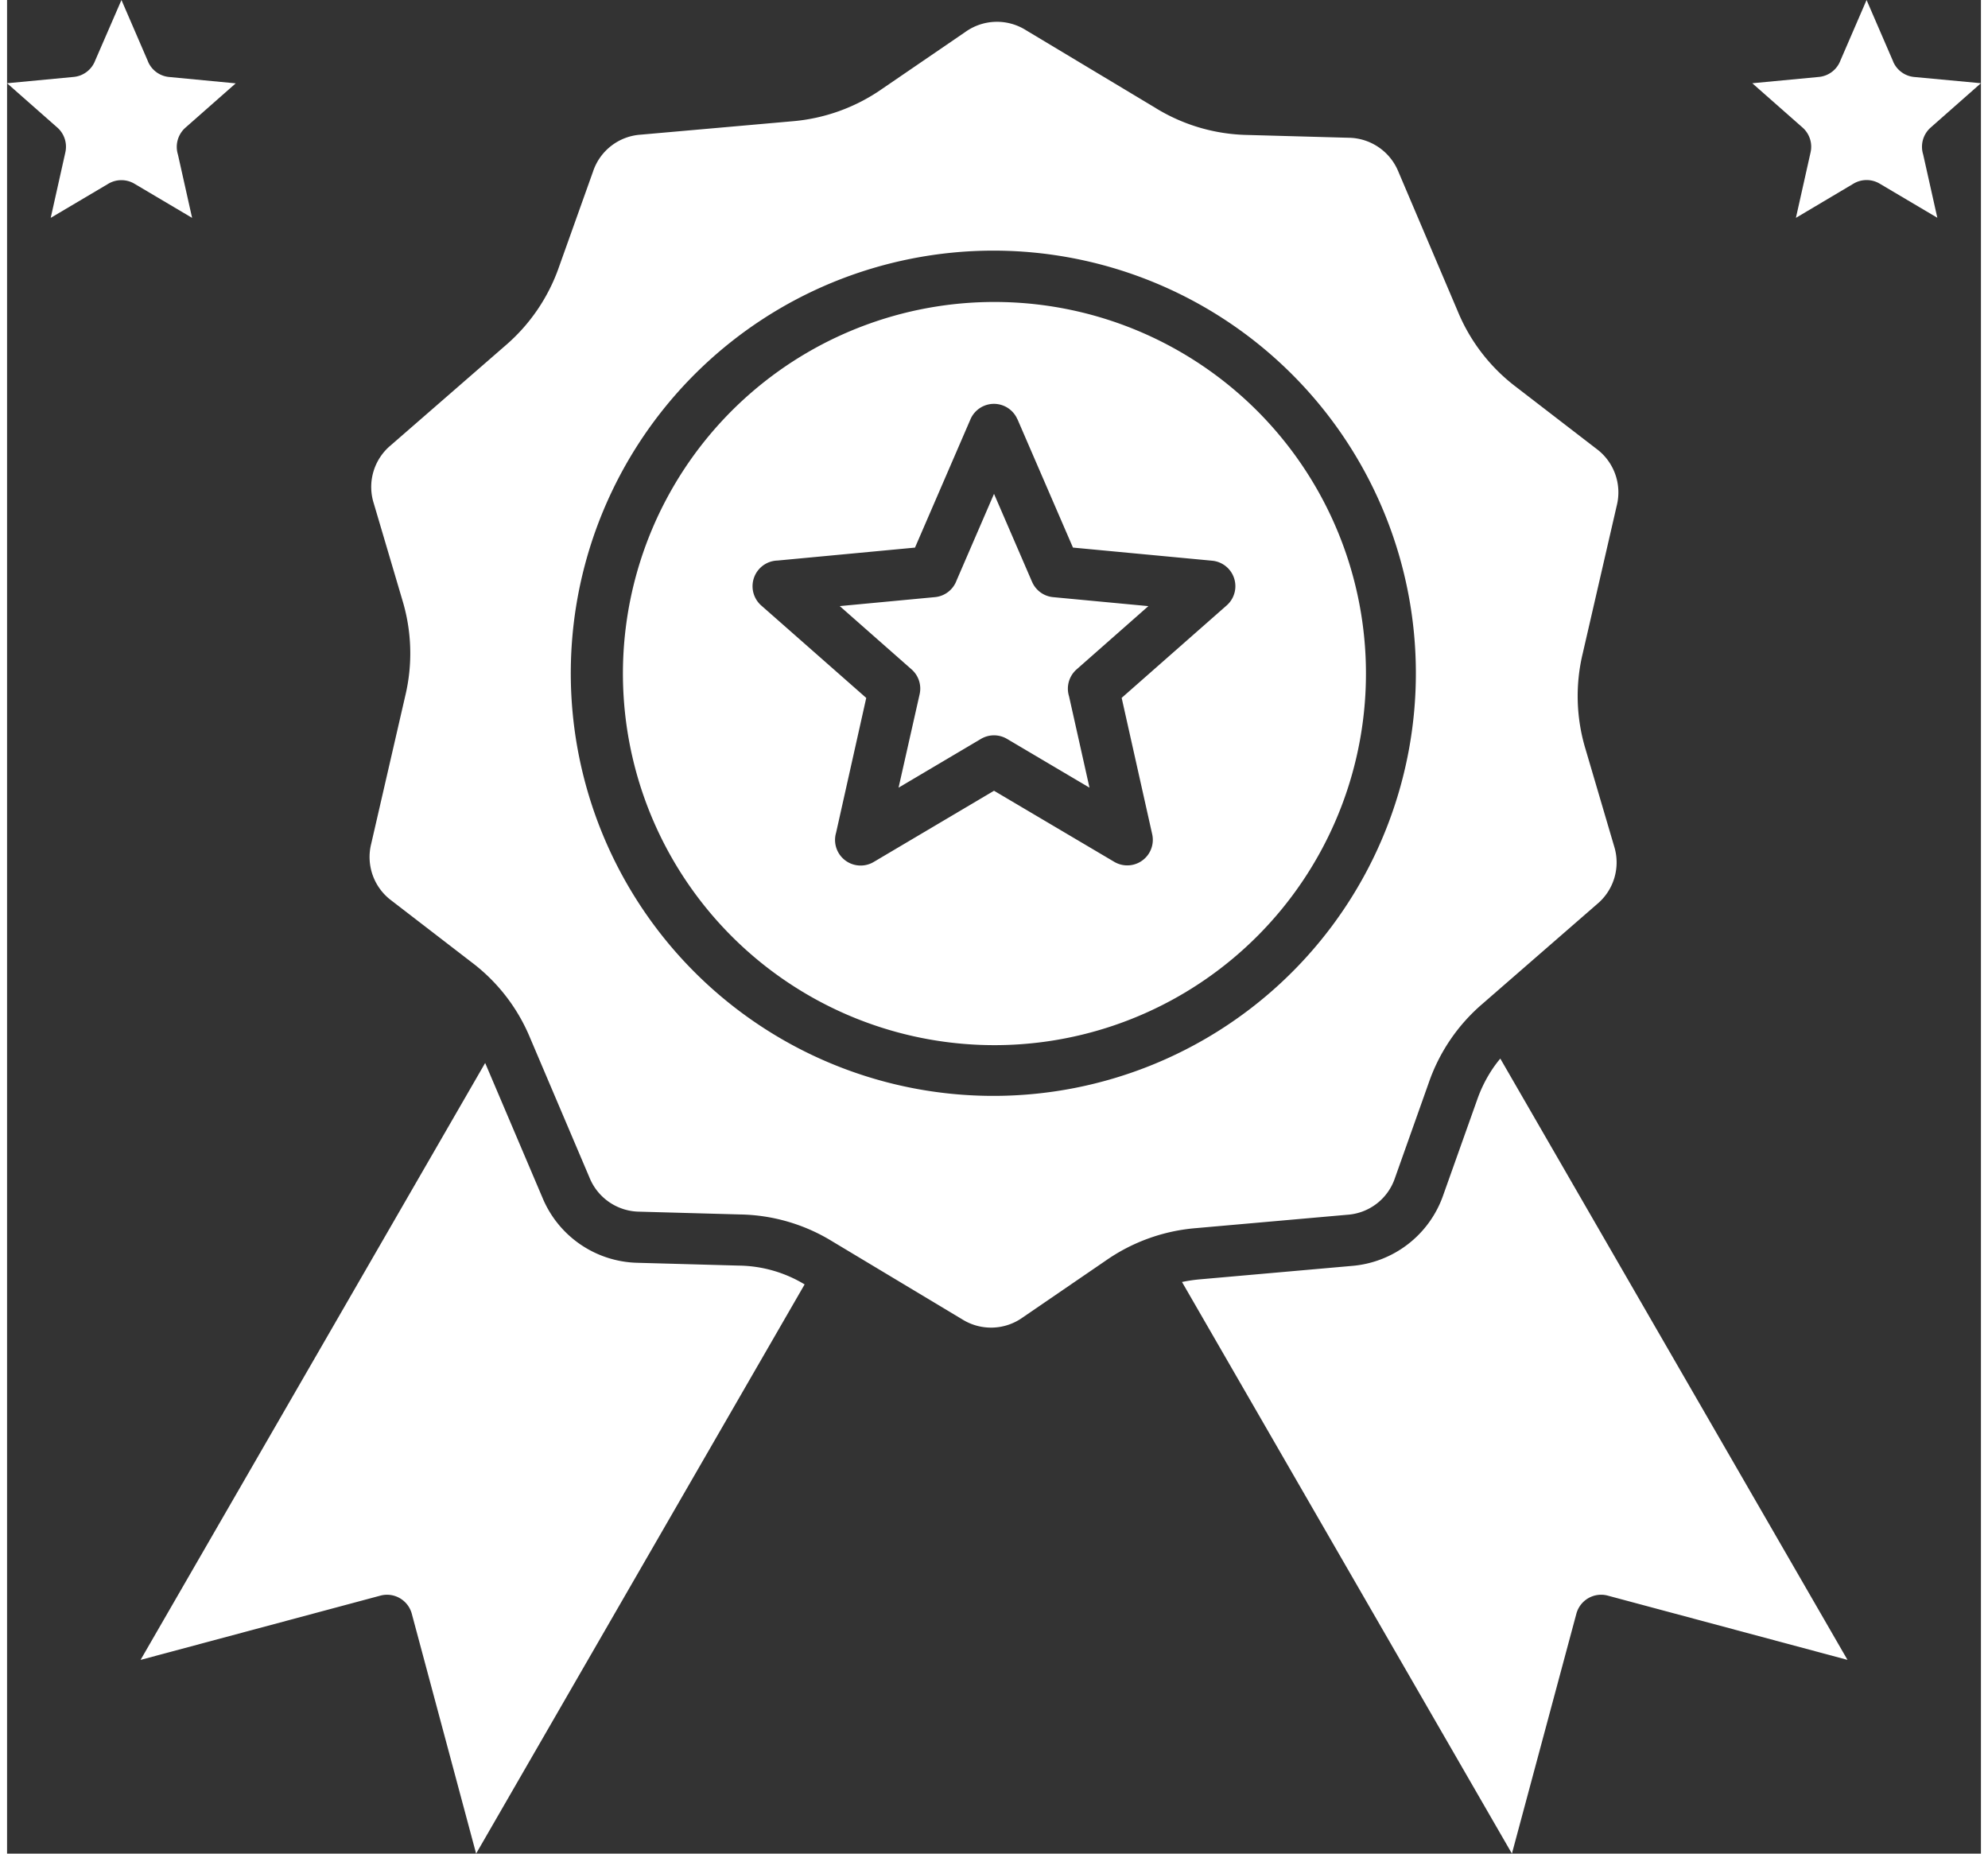 <?xml version="1.0" encoding="UTF-8"?>
<svg xmlns="http://www.w3.org/2000/svg" width="59" height="55" viewBox="0 0 384.247 360.76">
  <rect x="0" y="0" width="384.247" height="360.76" fill="#333333" stroke="none"/>
  <path fill="#fff" id="noun-quality-5940329" d="M470.922,146.086,465.738,134.1l-5.088,11.772h0a4.975,4.975,0,0,1-4.18,3.2L443.492,150.3l9.781,8.619,0,0a4.985,4.985,0,0,1,1.57,4.814L451.984,176.5l11.151-6.621a4.983,4.983,0,0,1,5.148-.042l11.229,6.644-2.76-12.33a4.993,4.993,0,0,1,1.468-5.231L488,150.295l-12.982-1.211a4.967,4.967,0,0,1-4.1-2.982Zm-339.719,0-5.18-11.987-5.11,11.772h0a4.975,4.975,0,0,1-4.18,3.2L103.755,150.3l9.781,8.619,0,0a4.985,4.985,0,0,1,1.57,4.814L112.252,176.5l11.151-6.6v0a4.98,4.98,0,0,1,5.148-.041l11.225,6.644-2.76-12.33a4.994,4.994,0,0,1,1.469-5.233l9.781-8.619L135.3,149.083a4.969,4.969,0,0,1-4.1-2.982ZM303.283,247.33l-7.4-17.116-7.308,16.9a4.975,4.975,0,0,1-4.182,3.2l-18.542,1.747,13.98,12.317h0a4.972,4.972,0,0,1,1.576,4.808L277.3,287.4l15.967-9.449a4.983,4.983,0,0,1,5.148-.043l16.052,9.492-3.982-17.79v0a4.986,4.986,0,0,1,1.469-5.227l13.976-12.316-18.542-1.747h0a4.966,4.966,0,0,1-4.1-2.984ZM300.449,215.7l10.8,24.972,27.1,2.556a4.981,4.981,0,0,1,2.825,8.7l-20.443,17.994,5.946,26.551a4.976,4.976,0,0,1-7.391,5.361L295.882,288l-23.42,13.859h0a4.984,4.984,0,0,1-7.322-5.7l5.868-26.226L250.565,251.94a5,5,0,0,1,3.182-8.745l26.752-2.518L291.3,215.7a4.975,4.975,0,0,1,9.133,0Zm46.723-1.579a72.322,72.322,0,1,1-23.527-15.744,72.529,72.529,0,0,1,23.527,15.744ZM295.88,182.877a82.255,82.255,0,1,1-31.592,6.254,82.544,82.544,0,0,1,31.592-6.254Zm31.509-27.723a35.4,35.4,0,0,0,17.873,5.213l19.638.543h0a10.606,10.606,0,0,1,9.71,6.63l11.564,27.188a35.368,35.368,0,0,0,11.393,14.723l15.564,11.982a10.553,10.553,0,0,1,3.973,11.081l-6.63,28.8a35.594,35.594,0,0,0,.563,18.608l5.552,18.849a10.544,10.544,0,0,1-3.3,11.279l-22.3,19.4A35.453,35.453,0,0,0,380.5,344.864l-6.564,18.49a10.523,10.523,0,0,1-9.292,7.17l-29.432,2.6h0a35.7,35.7,0,0,0-17.533,6.29l-16.22,11.1a10.568,10.568,0,0,1-11.763.363l-25.335-15.2a35.378,35.378,0,0,0-17.873-5.212l-19.638-.543v0a10.614,10.614,0,0,1-9.714-6.63L205.572,336.1h0a35.365,35.365,0,0,0-11.391-14.723l-15.564-11.982a10.553,10.553,0,0,1-3.973-11.081l6.63-28.8a35.592,35.592,0,0,0-.563-18.607l-5.574-18.849a10.537,10.537,0,0,1,3.3-11.281l22.3-19.4a35.561,35.561,0,0,0,10.49-15.411l6.6-18.49a10.518,10.518,0,0,1,9.292-7.169l29.432-2.6h0a35.7,35.7,0,0,0,17.533-6.3l16.22-11.09a10.567,10.567,0,0,1,11.763-.363l25.335,15.2ZM259.012,384.078a25.32,25.32,0,0,0-12.787-3.661l-19.638-.543v0a20.533,20.533,0,0,1-18.611-12.683l-11.151-26.212-67.08,116.177,46.688-12.507a4.991,4.991,0,0,1,6.11,3.531l12.521,46.681Zm135.427-43.951a22.83,22.83,0,0,0-1.464,1.933v0a26.542,26.542,0,0,0-3.053,6.11l-6.583,18.505A20.6,20.6,0,0,1,365.5,380.482l-29.432,2.6a30.256,30.256,0,0,0-3.592.525L396.7,494.859l12.545-46.681a4.989,4.989,0,0,1,6.108-3.531l46.673,12.507Z" transform="translate(-103.755 -134.099)" fill-rule="evenodd"></path>
</svg>
